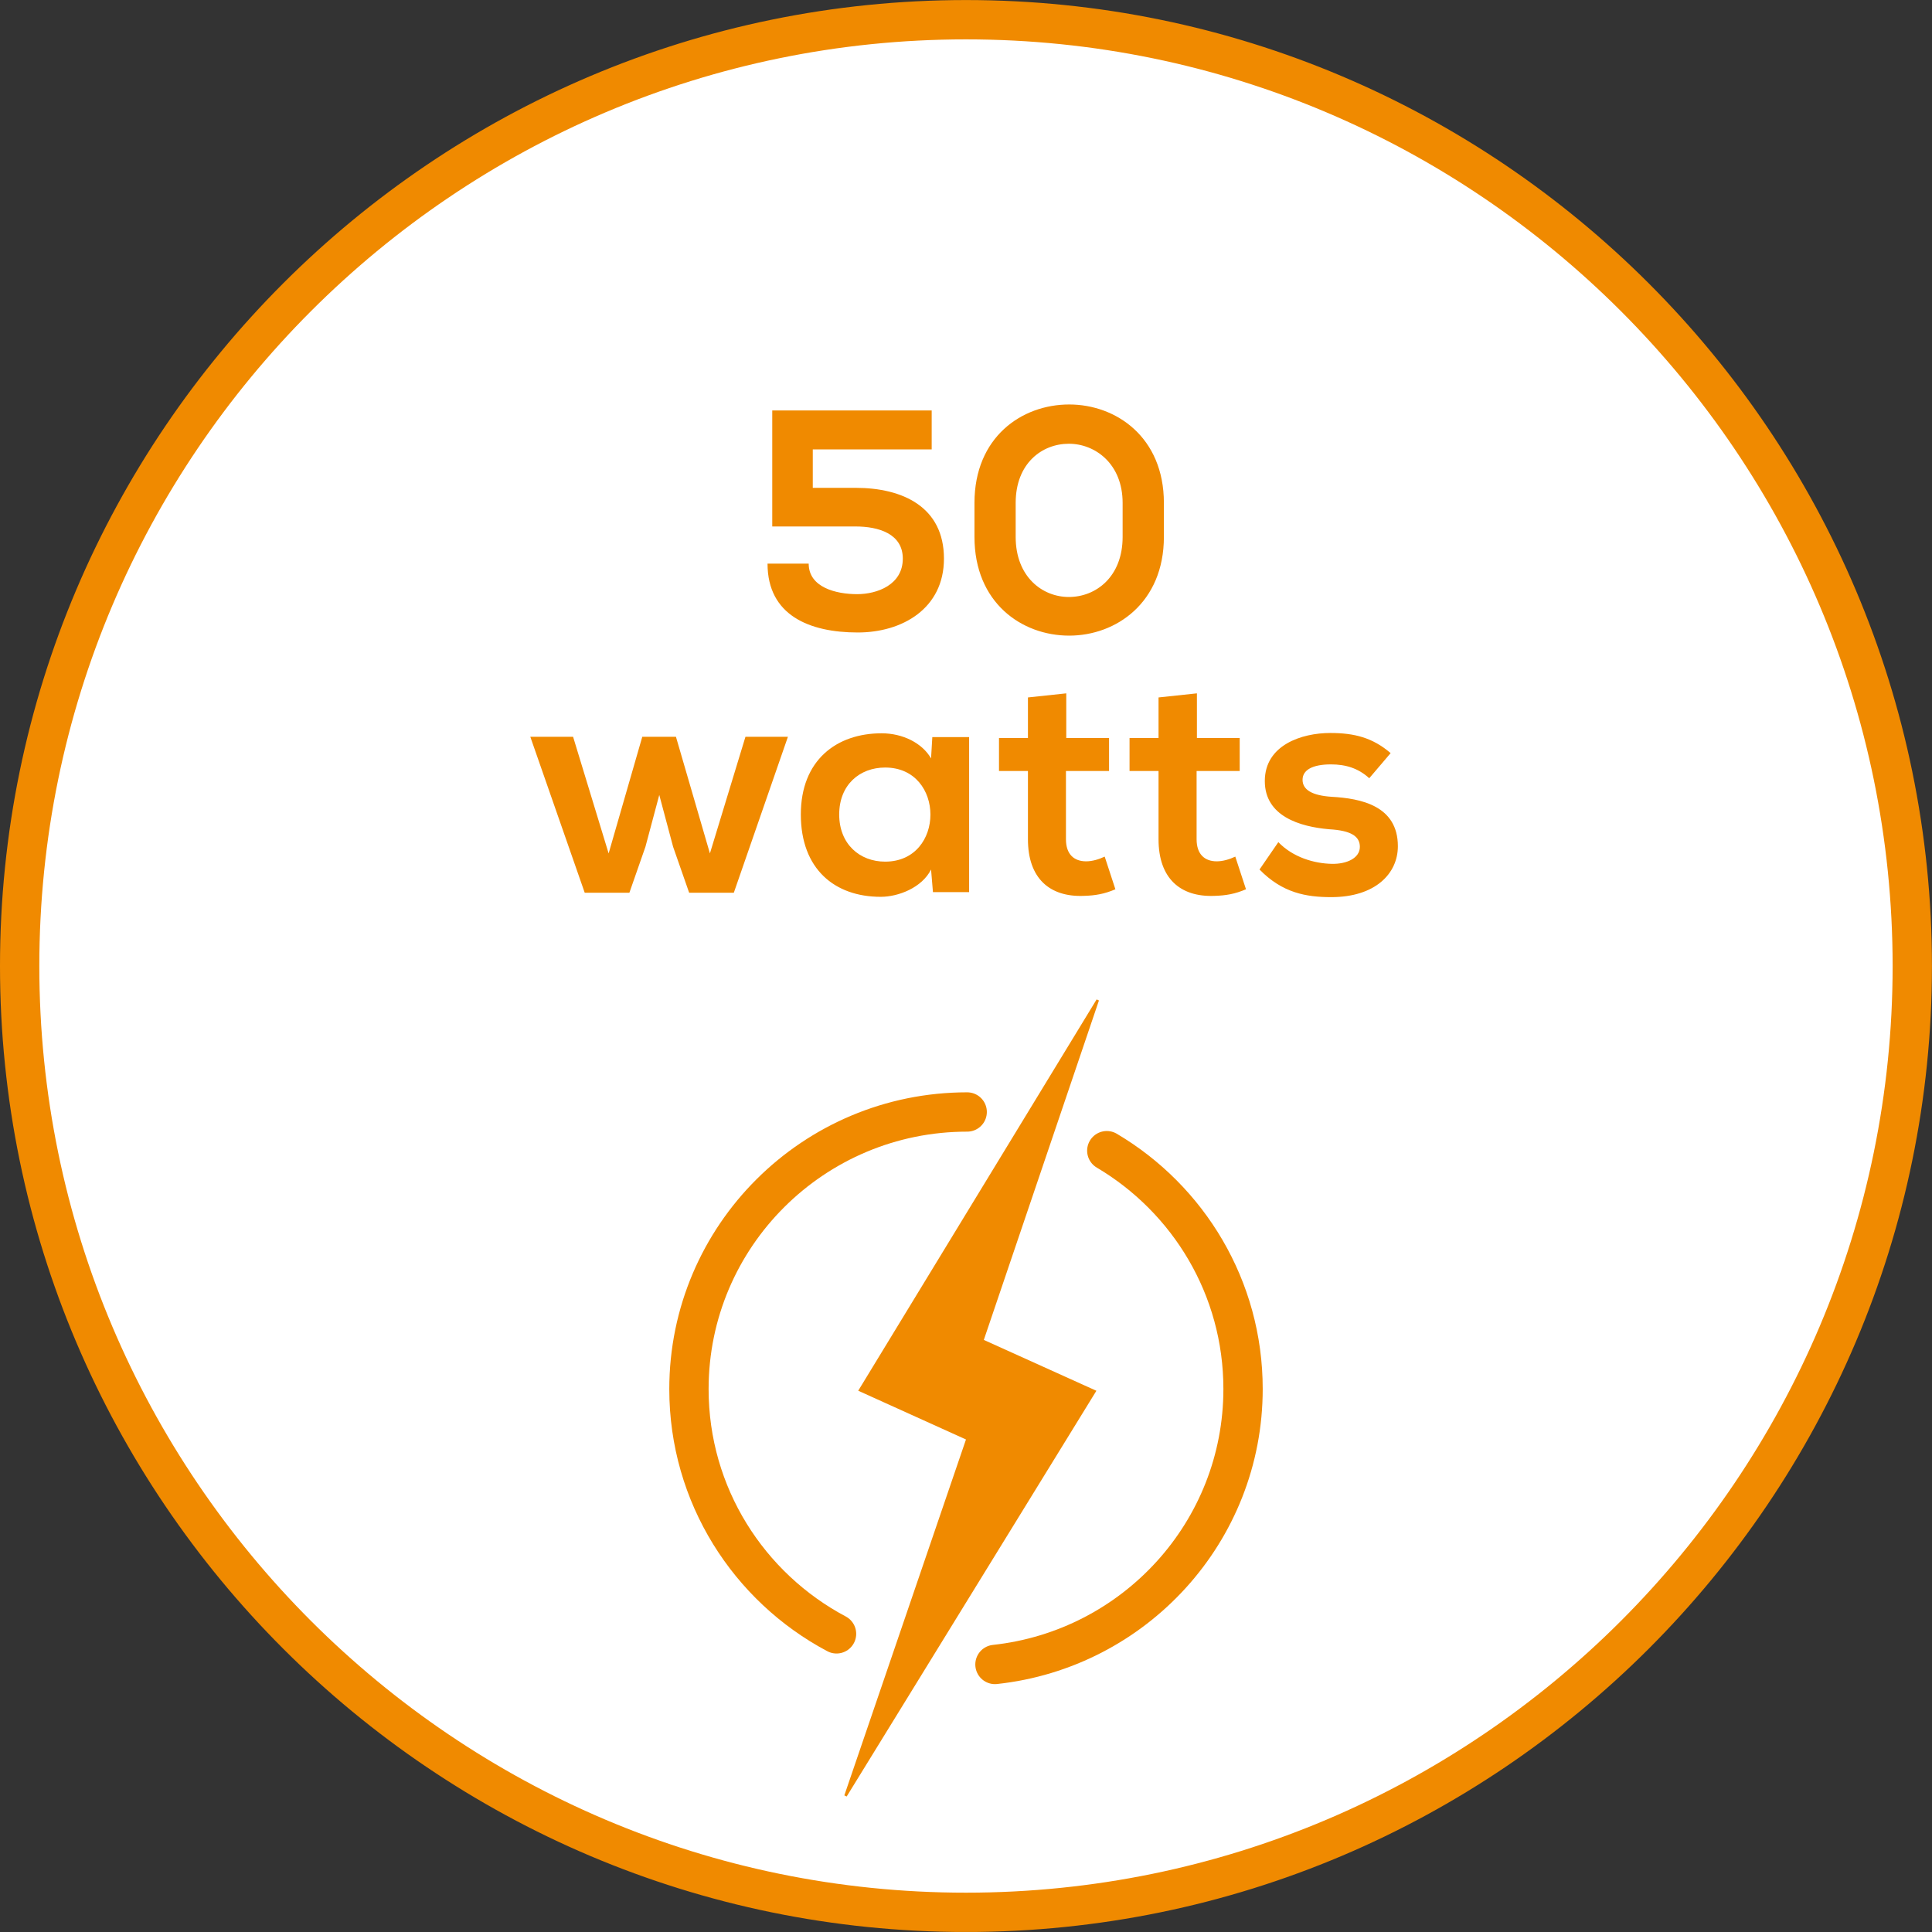 <?xml version="1.0" encoding="utf-8"?>
<!-- Generator: Adobe Illustrator 15.0.0, SVG Export Plug-In . SVG Version: 6.00 Build 0)  -->
<!DOCTYPE svg PUBLIC "-//W3C//DTD SVG 1.1//EN" "http://www.w3.org/Graphics/SVG/1.1/DTD/svg11.dtd">
<svg version="1.1" id="Ebene_1" xmlns="http://www.w3.org/2000/svg" xmlns:xlink="http://www.w3.org/1999/xlink" x="0px" y="0px"
	 width="36.851px" height="36.851px" viewBox="0 0 36.851 36.851" enable-background="new 0 0 36.851 36.851" xml:space="preserve">
<rect x="0" y="0" width="36.851" height="36.851" fill="#333333" stroke="none"/>
<g>
	<defs>
		<rect id="SVGID_1_" y="0" width="36.85" height="36.85"/>
	</defs>
	<clipPath id="SVGID_2_">
		<use xlink:href="#SVGID_1_"  overflow="visible"/>
	</clipPath>
	<path clip-path="url(#SVGID_2_)" fill="#FFFFFF" d="M18.425,36.476c9.953,0,18.05-8.097,18.05-18.05s-8.098-18.05-18.05-18.05
		c-9.953,0-18.05,8.097-18.05,18.05S8.472,36.476,18.425,36.476"/>
	<path clip-path="url(#SVGID_2_)" fill="none" stroke="#F08A00" stroke-width="0.75" stroke-miterlimit="10" d="M18.425,36.476
		c9.953,0,18.05-8.097,18.05-18.05s-8.098-18.05-18.05-18.05c-9.953,0-18.05,8.097-18.05,18.05S8.472,36.476,18.425,36.476z"/>
	<path clip-path="url(#SVGID_2_)" fill="#F08A00" d="M20.82,18.742l-4.664,7.655l-0.147,0.241l0.257,0.116
		c0.616,0.279,1.233,0.559,1.849,0.837c-0.773,2.262-1.546,4.523-2.319,6.785l0.449,0.212l4.881-7.93l0.149-0.242l-0.259-0.116
		c-0.647-0.292-1.294-0.585-1.941-0.877c0.732-2.157,1.463-4.314,2.195-6.472L20.82,18.742z"/>
	<path clip-path="url(#SVGID_2_)" fill="none" stroke="#FFFFFF" stroke-width="0.5" d="M20.82,18.742l-4.664,7.655l-0.147,0.241
		l0.257,0.116c0.616,0.279,1.233,0.559,1.849,0.837c-0.773,2.262-1.546,4.523-2.319,6.785l0.449,0.212l4.881-7.93l0.149-0.242
		l-0.259-0.116c-0.647-0.292-1.294-0.585-1.941-0.877c0.732-2.157,1.463-4.314,2.195-6.472L20.82,18.742z"/>
	<path clip-path="url(#SVGID_2_)" fill="none" stroke="#F08A00" stroke-width="0.75" stroke-linecap="round" d="M18.978,31.748
		c2.661-0.288,4.732-2.531,4.732-5.255c0-1.933-1.042-3.623-2.599-4.545"/>
	<path clip-path="url(#SVGID_2_)" fill="none" stroke="#F08A00" stroke-width="0.75" stroke-linecap="round" d="M18.448,21.21
		c-2.931,0-5.307,2.367-5.307,5.286c0,2.021,1.14,3.779,2.815,4.668"/>
	<path clip-path="url(#SVGID_2_)" fill="#F08A00" d="M26.525,14.365c-0.342-0.294-0.69-0.384-1.152-0.384
		c-0.541,0-1.248,0.228-1.248,0.917c0,0.673,0.672,0.871,1.225,0.919c0.426,0.024,0.588,0.138,0.588,0.336
		c0,0.216-0.252,0.33-0.534,0.324c-0.33-0.006-0.738-0.12-1.021-0.414l-0.359,0.522c0.438,0.449,0.894,0.527,1.368,0.527
		c0.84,0,1.271-0.449,1.271-0.971c0-0.774-0.707-0.912-1.265-0.943c-0.366-0.024-0.553-0.132-0.553-0.324
		c0-0.186,0.187-0.294,0.541-0.294c0.281,0,0.521,0.072,0.731,0.264L26.525,14.365z M22.098,13.303v0.774h-0.553v0.629h0.553v1.303
		c0,0.744,0.414,1.103,1.062,1.079c0.222-0.006,0.396-0.036,0.606-0.126l-0.204-0.623c-0.114,0.054-0.24,0.09-0.354,0.09
		c-0.233,0-0.384-0.138-0.384-0.42v-1.303h0.822v-0.629h-0.816v-0.852L22.098,13.303z M19.607,13.303v0.774h-0.552v0.629h0.552
		v1.303c0,0.744,0.414,1.103,1.062,1.079c0.223-0.006,0.396-0.036,0.606-0.126l-0.204-0.623c-0.114,0.054-0.24,0.09-0.354,0.09
		c-0.234,0-0.385-0.138-0.385-0.42v-1.303h0.822v-0.629h-0.816v-0.852L19.607,13.303z M16.883,14.64c1.152,0,1.152,1.795,0,1.795
		c-0.486,0-0.876-0.336-0.876-0.9C16.007,14.97,16.397,14.64,16.883,14.64 M17.759,14.466c-0.168-0.293-0.54-0.479-0.942-0.479
		c-0.864,0-1.542,0.515-1.542,1.548c0,1.038,0.642,1.571,1.524,1.571c0.336,0,0.786-0.174,0.96-0.521l0.036,0.431h0.69v-2.957
		h-0.702L17.759,14.466z M12.251,14.053l-0.642,2.225l-0.678-2.225h-0.816l1.038,2.975h0.852l0.306-0.876l0.264-0.989l0.264,0.989
		l0.306,0.876h0.852l1.032-2.975h-0.81l-0.678,2.225l-0.648-2.225H12.251z"/>
	<path clip-path="url(#SVGID_2_)" fill="#F08A00" d="M18.587,10.241c0,1.254,0.9,1.883,1.807,1.883c0.894,0,1.806-0.629,1.806-1.883
		V9.593c0-1.255-0.912-1.878-1.806-1.878c-0.906,0-1.807,0.623-1.807,1.878V10.241z M19.373,9.593c0-0.757,0.504-1.129,1.014-1.129
		c0.504,0,1.026,0.384,1.026,1.129v0.648c0,0.762-0.51,1.146-1.026,1.146c-0.504,0-1.014-0.384-1.014-1.146V9.593z M17.771,7.829
		H14.73v2.213h1.589c0.438,0,0.901,0.138,0.901,0.613c0,0.498-0.487,0.678-0.871,0.678c-0.396,0-0.924-0.126-0.924-0.582H14.64
		c0,0.984,0.797,1.313,1.721,1.313c0.847,0,1.644-0.455,1.644-1.409c0-0.984-0.785-1.35-1.686-1.35h-0.816V8.572h2.268V7.829z"/>
</g>
</svg>

